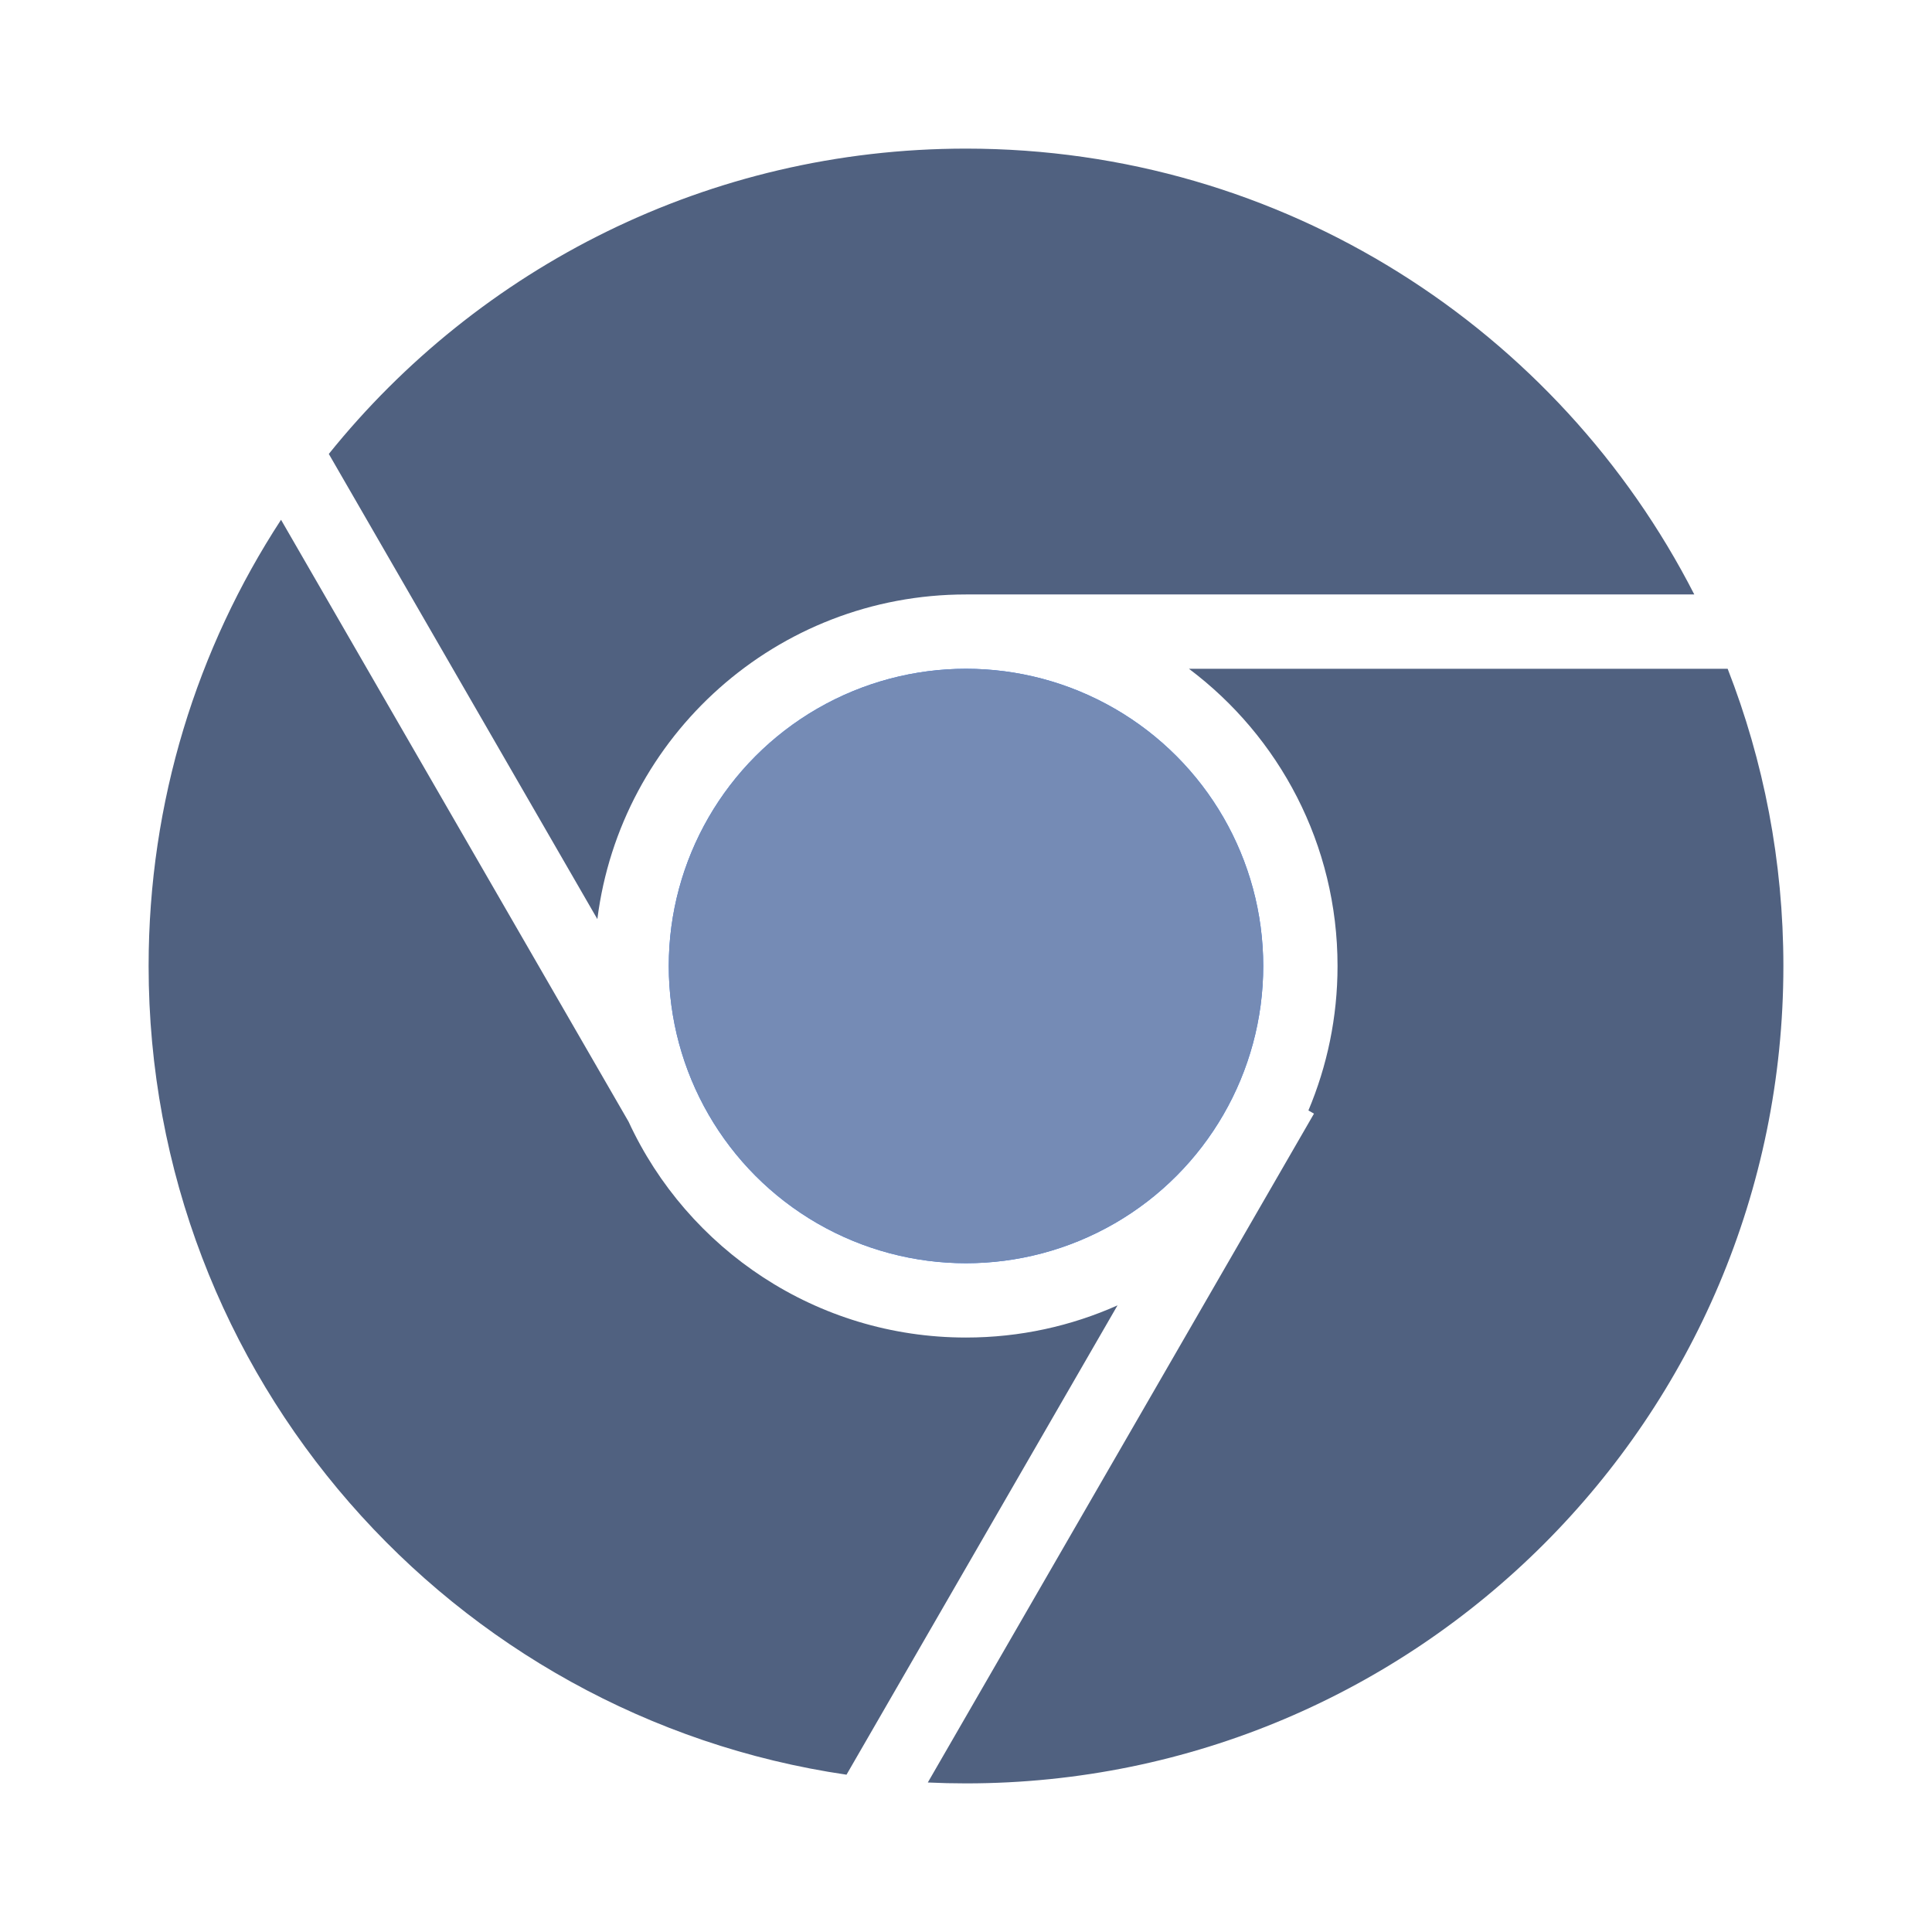 <?xml version="1.0" encoding="UTF-8"?>
<svg width="26px" height="26px" viewBox="0 0 26 26" version="1.1" xmlns="http://www.w3.org/2000/svg" xmlns:xlink="http://www.w3.org/1999/xlink">
    <!-- Generator: Sketch 52.2 (67145) - http://www.bohemiancoding.com/sketch -->
    <title>谷歌浏览器</title>
    <desc>Created with Sketch.</desc>
    <defs>
        <circle id="path-1" cx="11" cy="11" r="4"></circle>
    </defs>
    <g id="Page-2" stroke="none" stroke-width="1" fill="none" fill-rule="evenodd">
        <g id="首页-切图" transform="translate(-413, -700)">
            <g id="谷歌浏览器" transform="translate(413, 700)">
                <g id="分组-2" transform="translate(2, 2)">
                    <path d="M1.782,4.995 L6.459,13.095 C7.251,14.81 8.987,16 11,16 C11.726,16 12.416,15.845 13.039,15.567 L9.392,21.883 C4.079,21.105 0,16.529 0,11 C0,8.784 0.655,6.722 1.782,4.995 Z M2.425,4.109 C4.442,1.603 7.534,0 11,0 C15.275,0 18.98,2.438 20.801,6 L11,6 C8.452,6 6.35,7.905 6.039,10.369 L2.425,4.109 Z M10.486,21.988 L15.683,12.987 L15.608,12.944 C15.86,12.346 16,11.689 16,11 C16,9.364 15.215,7.912 14,7 L21.25,7 C21.734,8.24 22,9.589 22,11 C22,17.075 17.075,22 11,22 C10.828,22 10.656,21.996 10.486,21.988 Z" id="合并形状" fill="#506180" fill-rule="nonzero"></path>
                    <g id="椭圆形" fill-rule="nonzero">
                        <use fill="#327BF3" xlink:href="#path-1"></use>
                        <use fill="#758BB5" xlink:href="#path-1"></use>
                    </g>
                </g>
            </g>
        </g>
    </g>
</svg>